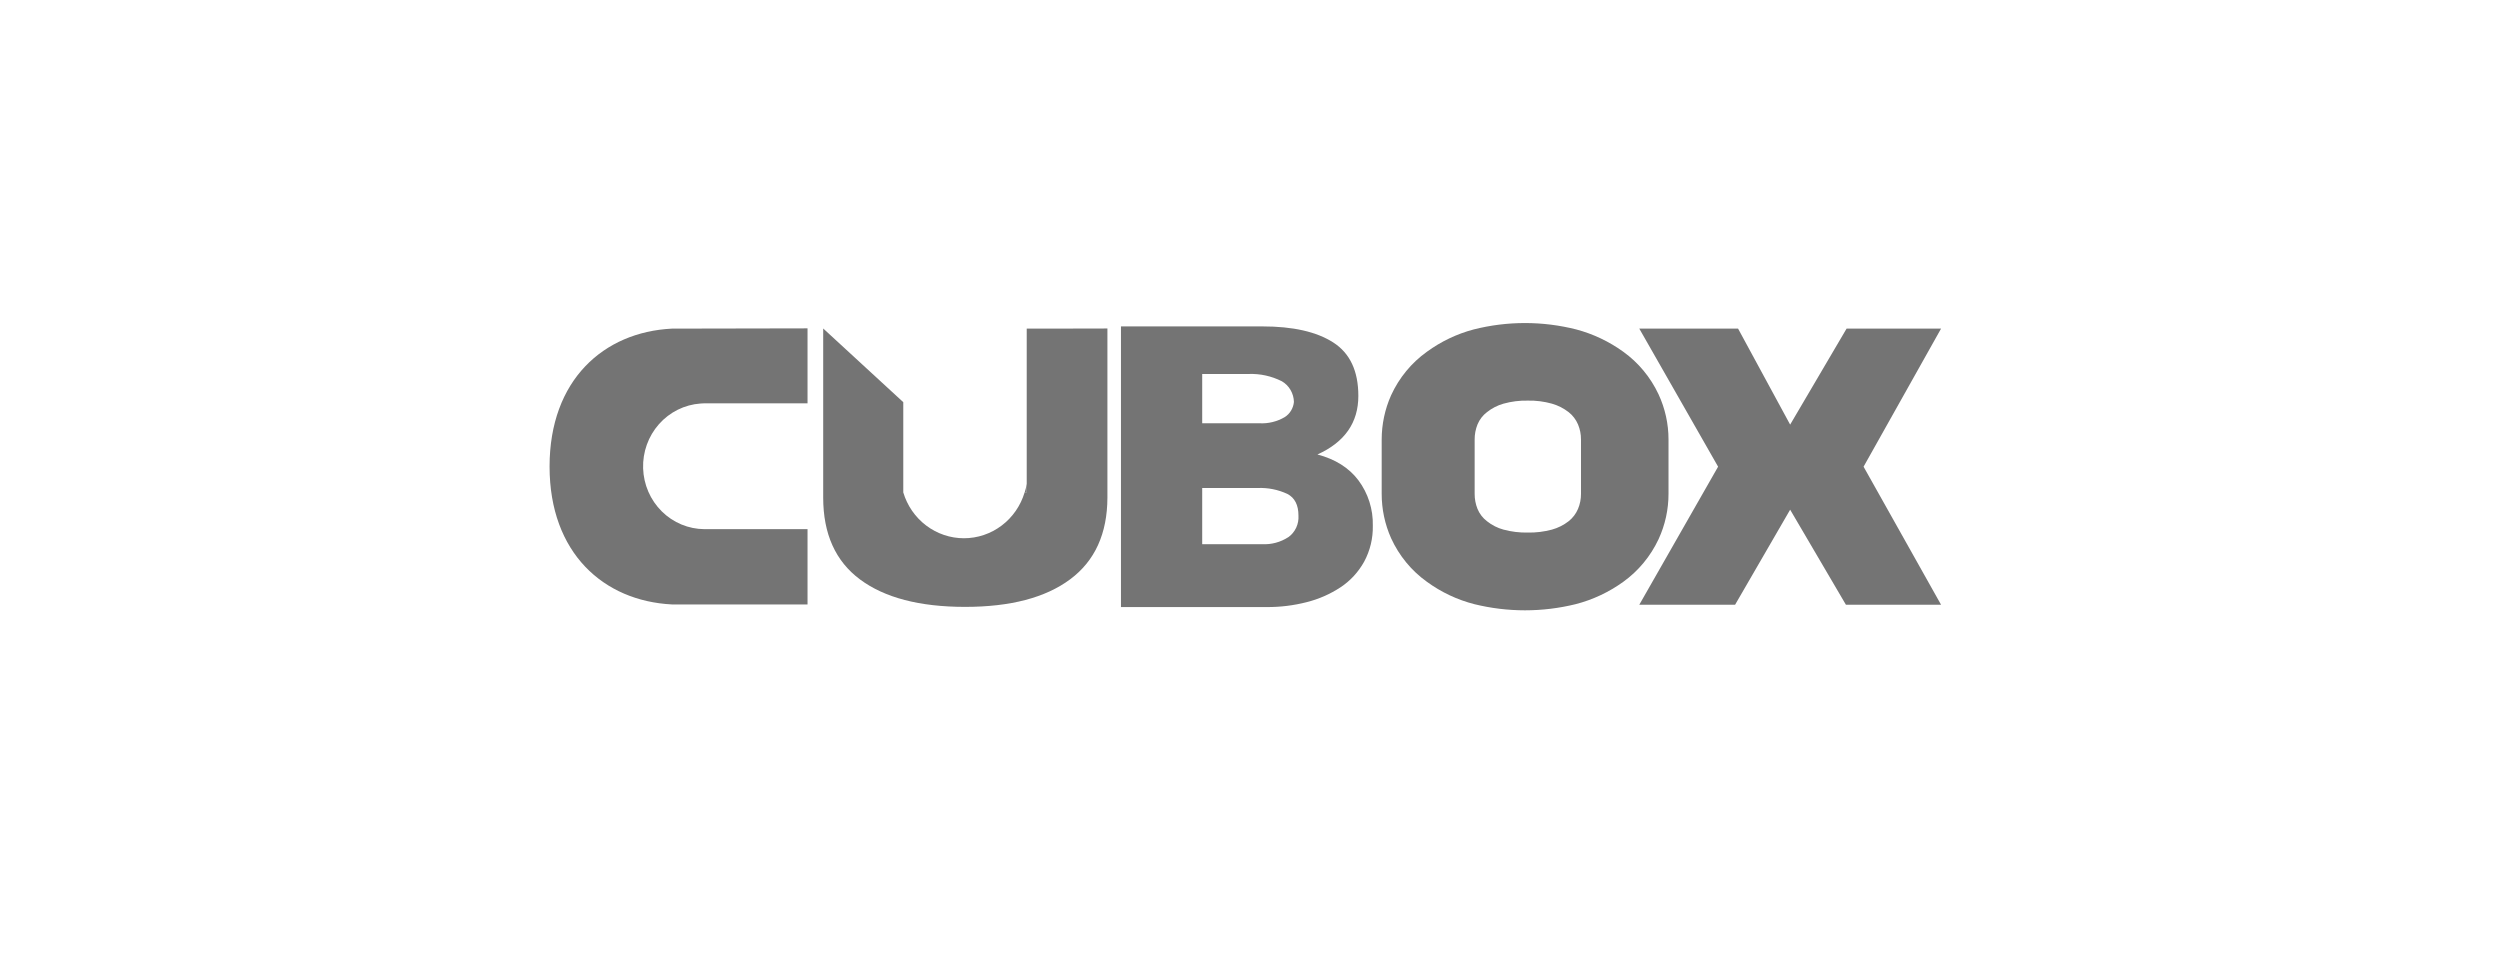 <svg width="151" height="58" viewBox="0 0 151 58" fill="none" xmlns="http://www.w3.org/2000/svg">
<path d="M40.584 19.849C36.47 20.055 33.194 22.944 33.194 28.179C33.194 33.413 36.47 36.3 40.584 36.508H48.775V31.961H42.554C41.59 31.957 40.664 31.573 39.972 30.888C39.28 30.203 38.876 29.27 38.844 28.288C38.813 27.305 39.156 26.348 39.802 25.618C40.448 24.888 41.347 24.442 42.309 24.373C42.39 24.373 42.471 24.362 42.554 24.36H48.775V19.833L40.584 19.849Z" fill="#747474"/>
<path d="M62.018 29.748V29.22C61.986 29.399 61.943 29.575 61.889 29.748H62.018Z" fill="#747474"/>
<path d="M82.044 29.005C81.475 28.253 80.651 27.735 79.573 27.451C81.22 26.707 82.044 25.528 82.044 23.914C82.044 22.411 81.54 21.335 80.53 20.686C79.52 20.037 78.092 19.713 76.243 19.715H67.706V36.667H76.508C77.323 36.672 78.134 36.572 78.924 36.37C79.651 36.188 80.344 35.884 80.973 35.469C81.562 35.079 82.049 34.549 82.395 33.925C82.753 33.262 82.934 32.513 82.918 31.756C82.943 30.764 82.635 29.793 82.044 29.005ZM77.82 32.441C77.347 32.749 76.791 32.899 76.23 32.869H72.613V29.476H75.956C76.574 29.448 77.19 29.57 77.753 29.831C78.203 30.061 78.427 30.505 78.427 31.142C78.443 31.393 78.396 31.645 78.29 31.873C78.183 32.101 78.022 32.297 77.82 32.443V32.441ZM77.416 23.023C77.635 23.149 77.818 23.331 77.947 23.55C78.076 23.77 78.147 24.02 78.153 24.276C78.136 24.462 78.077 24.641 77.981 24.8C77.886 24.959 77.755 25.093 77.6 25.192C77.138 25.464 76.608 25.594 76.075 25.566H72.613V22.588H75.419C76.11 22.563 76.796 22.713 77.416 23.025V23.023Z" fill="#747474"/>
<path d="M100.176 23.816C99.693 22.787 98.959 21.901 98.044 21.244C97.186 20.625 96.225 20.169 95.209 19.899C93.173 19.383 91.044 19.383 89.008 19.899C87.995 20.167 87.04 20.623 86.188 21.244C85.253 21.912 84.506 22.819 84.023 23.873C83.647 24.714 83.454 25.628 83.454 26.552V29.823C83.452 30.75 83.646 31.666 84.023 32.51C84.506 33.566 85.252 34.474 86.188 35.142C87.051 35.771 88.022 36.229 89.051 36.492C91.061 36.987 93.158 36.987 95.168 36.492C96.199 36.227 97.173 35.77 98.042 35.145C98.957 34.487 99.692 33.6 100.176 32.57C100.574 31.71 100.78 30.771 100.778 29.821V26.549C100.779 25.604 100.573 24.671 100.176 23.816ZM95.492 29.823C95.495 30.138 95.434 30.45 95.312 30.739C95.188 31.032 94.993 31.287 94.746 31.482C94.446 31.715 94.104 31.887 93.739 31.988C93.264 32.116 92.773 32.176 92.281 32.167C91.784 32.177 91.288 32.117 90.808 31.988C90.446 31.889 90.109 31.717 89.814 31.482C89.562 31.291 89.364 31.035 89.242 30.739C89.125 30.448 89.067 30.137 89.069 29.823V26.552C89.066 26.238 89.125 25.926 89.242 25.635C89.364 25.34 89.562 25.084 89.814 24.893C90.109 24.658 90.447 24.484 90.808 24.382C91.287 24.248 91.784 24.186 92.281 24.197C92.774 24.186 93.265 24.249 93.739 24.382C94.103 24.486 94.445 24.659 94.746 24.893C94.993 25.087 95.188 25.343 95.312 25.635C95.434 25.925 95.495 26.237 95.492 26.552V29.823Z" fill="#747474"/>
<path d="M99.013 19.849H104.98L108.125 25.647L111.533 19.849H117.24L112.56 28.188L117.24 36.526H111.493L108.125 30.785L104.8 36.526H99.013L103.773 28.188L99.013 19.849Z" fill="#747474"/>
<path d="M63.621 19.848H62.014V29.742H61.886C61.647 30.543 61.162 31.244 60.502 31.742C59.842 32.241 59.043 32.51 58.222 32.51C57.401 32.51 56.602 32.241 55.942 31.742C55.282 31.244 54.797 30.543 54.558 29.742V24.292L49.721 19.841V30.054C49.721 32.248 50.463 33.897 51.947 35C53.431 36.102 55.545 36.654 58.287 36.656C61.031 36.656 63.149 36.1 64.641 34.988C66.133 33.876 66.881 32.231 66.888 30.054V19.841L63.621 19.848Z" fill="#747474"/>
</svg>
